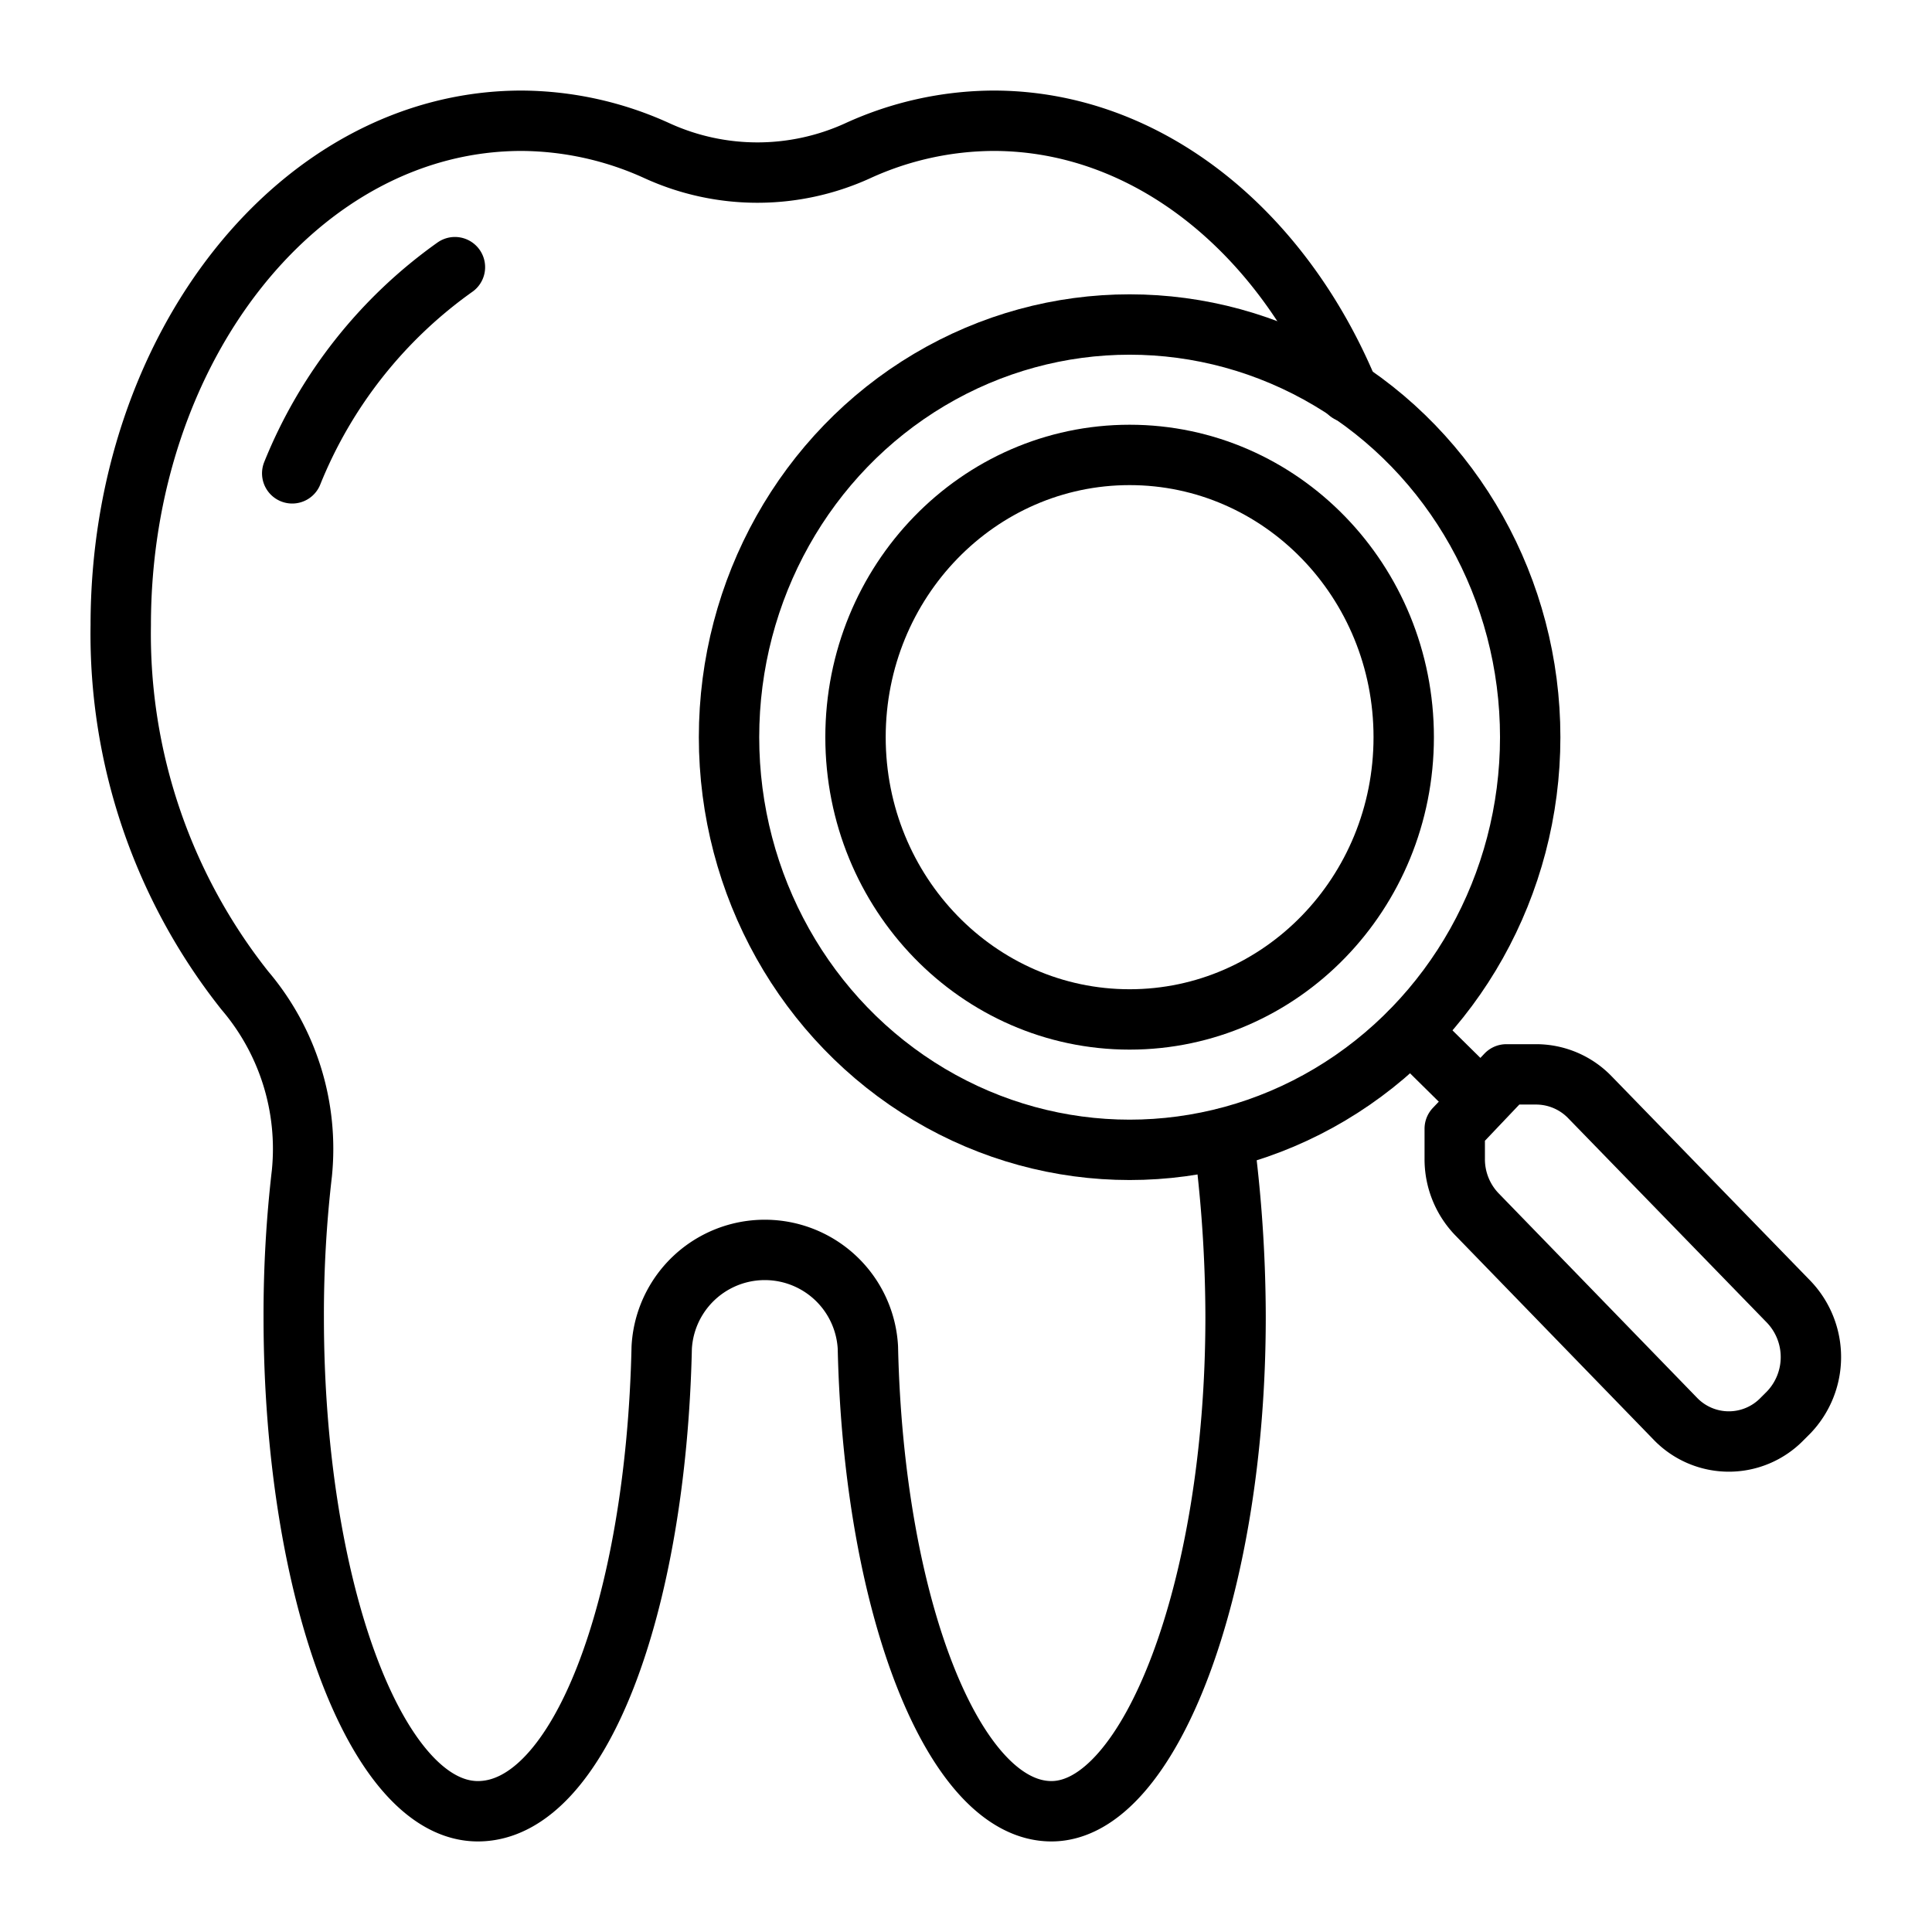 <?xml version="1.0" encoding="UTF-8"?> <svg xmlns="http://www.w3.org/2000/svg" id="Layer_1" data-name="Layer 1" viewBox="0 0 64 64"><defs><style>.cls-1{fill:none;stroke:#000;stroke-linecap:round;stroke-linejoin:round;stroke-width:2px;}</style></defs><g id="research"><path class="cls-1" d="M44.68,13C42.46,7.64,38,4,32.91,4A10.9,10.9,0,0,0,28.4,5a8,8,0,0,1-6.62,0,10.93,10.93,0,0,0-4.5-1C9.94,4,4,11.48,4,20.71a19,19,0,0,0,4.11,12.1A8.09,8.09,0,0,1,10,38.87a40.4,40.4,0,0,0-.27,4.76c0,9,2.74,16.37,6.1,16.37s5.9-6.78,6.09-15.36a3.42,3.42,0,0,1,6.83,0C28.94,53.22,31.6,60,34.83,60s6.1-7.33,6.1-16.37a45.51,45.51,0,0,0-.31-5.22,5.65,5.65,0,0,1,0-.71"></path><path class="cls-1" d="M9.68,15.68a15.46,15.46,0,0,1,5.39-6.83"></path><g id="search_1"><ellipse class="cls-1" cx="37.42" cy="24.42" rx="13.27" ry="13.67"></ellipse><ellipse class="cls-1" cx="37.42" cy="24.42" rx="9.08" ry="9.35"></ellipse><line class="cls-1" x1="46.73" y1="34.17" x2="49.05" y2="36.46"></line><path class="cls-1" d="M49.9,35.59h1a2.48,2.48,0,0,1,1.77.76l6.59,6.78a2.65,2.65,0,0,1,0,3.65l-.22.22a2.46,2.46,0,0,1-3.54,0l-6.58-6.78a2.63,2.63,0,0,1-.73-1.83v-1Z"></path></g></g></svg> 